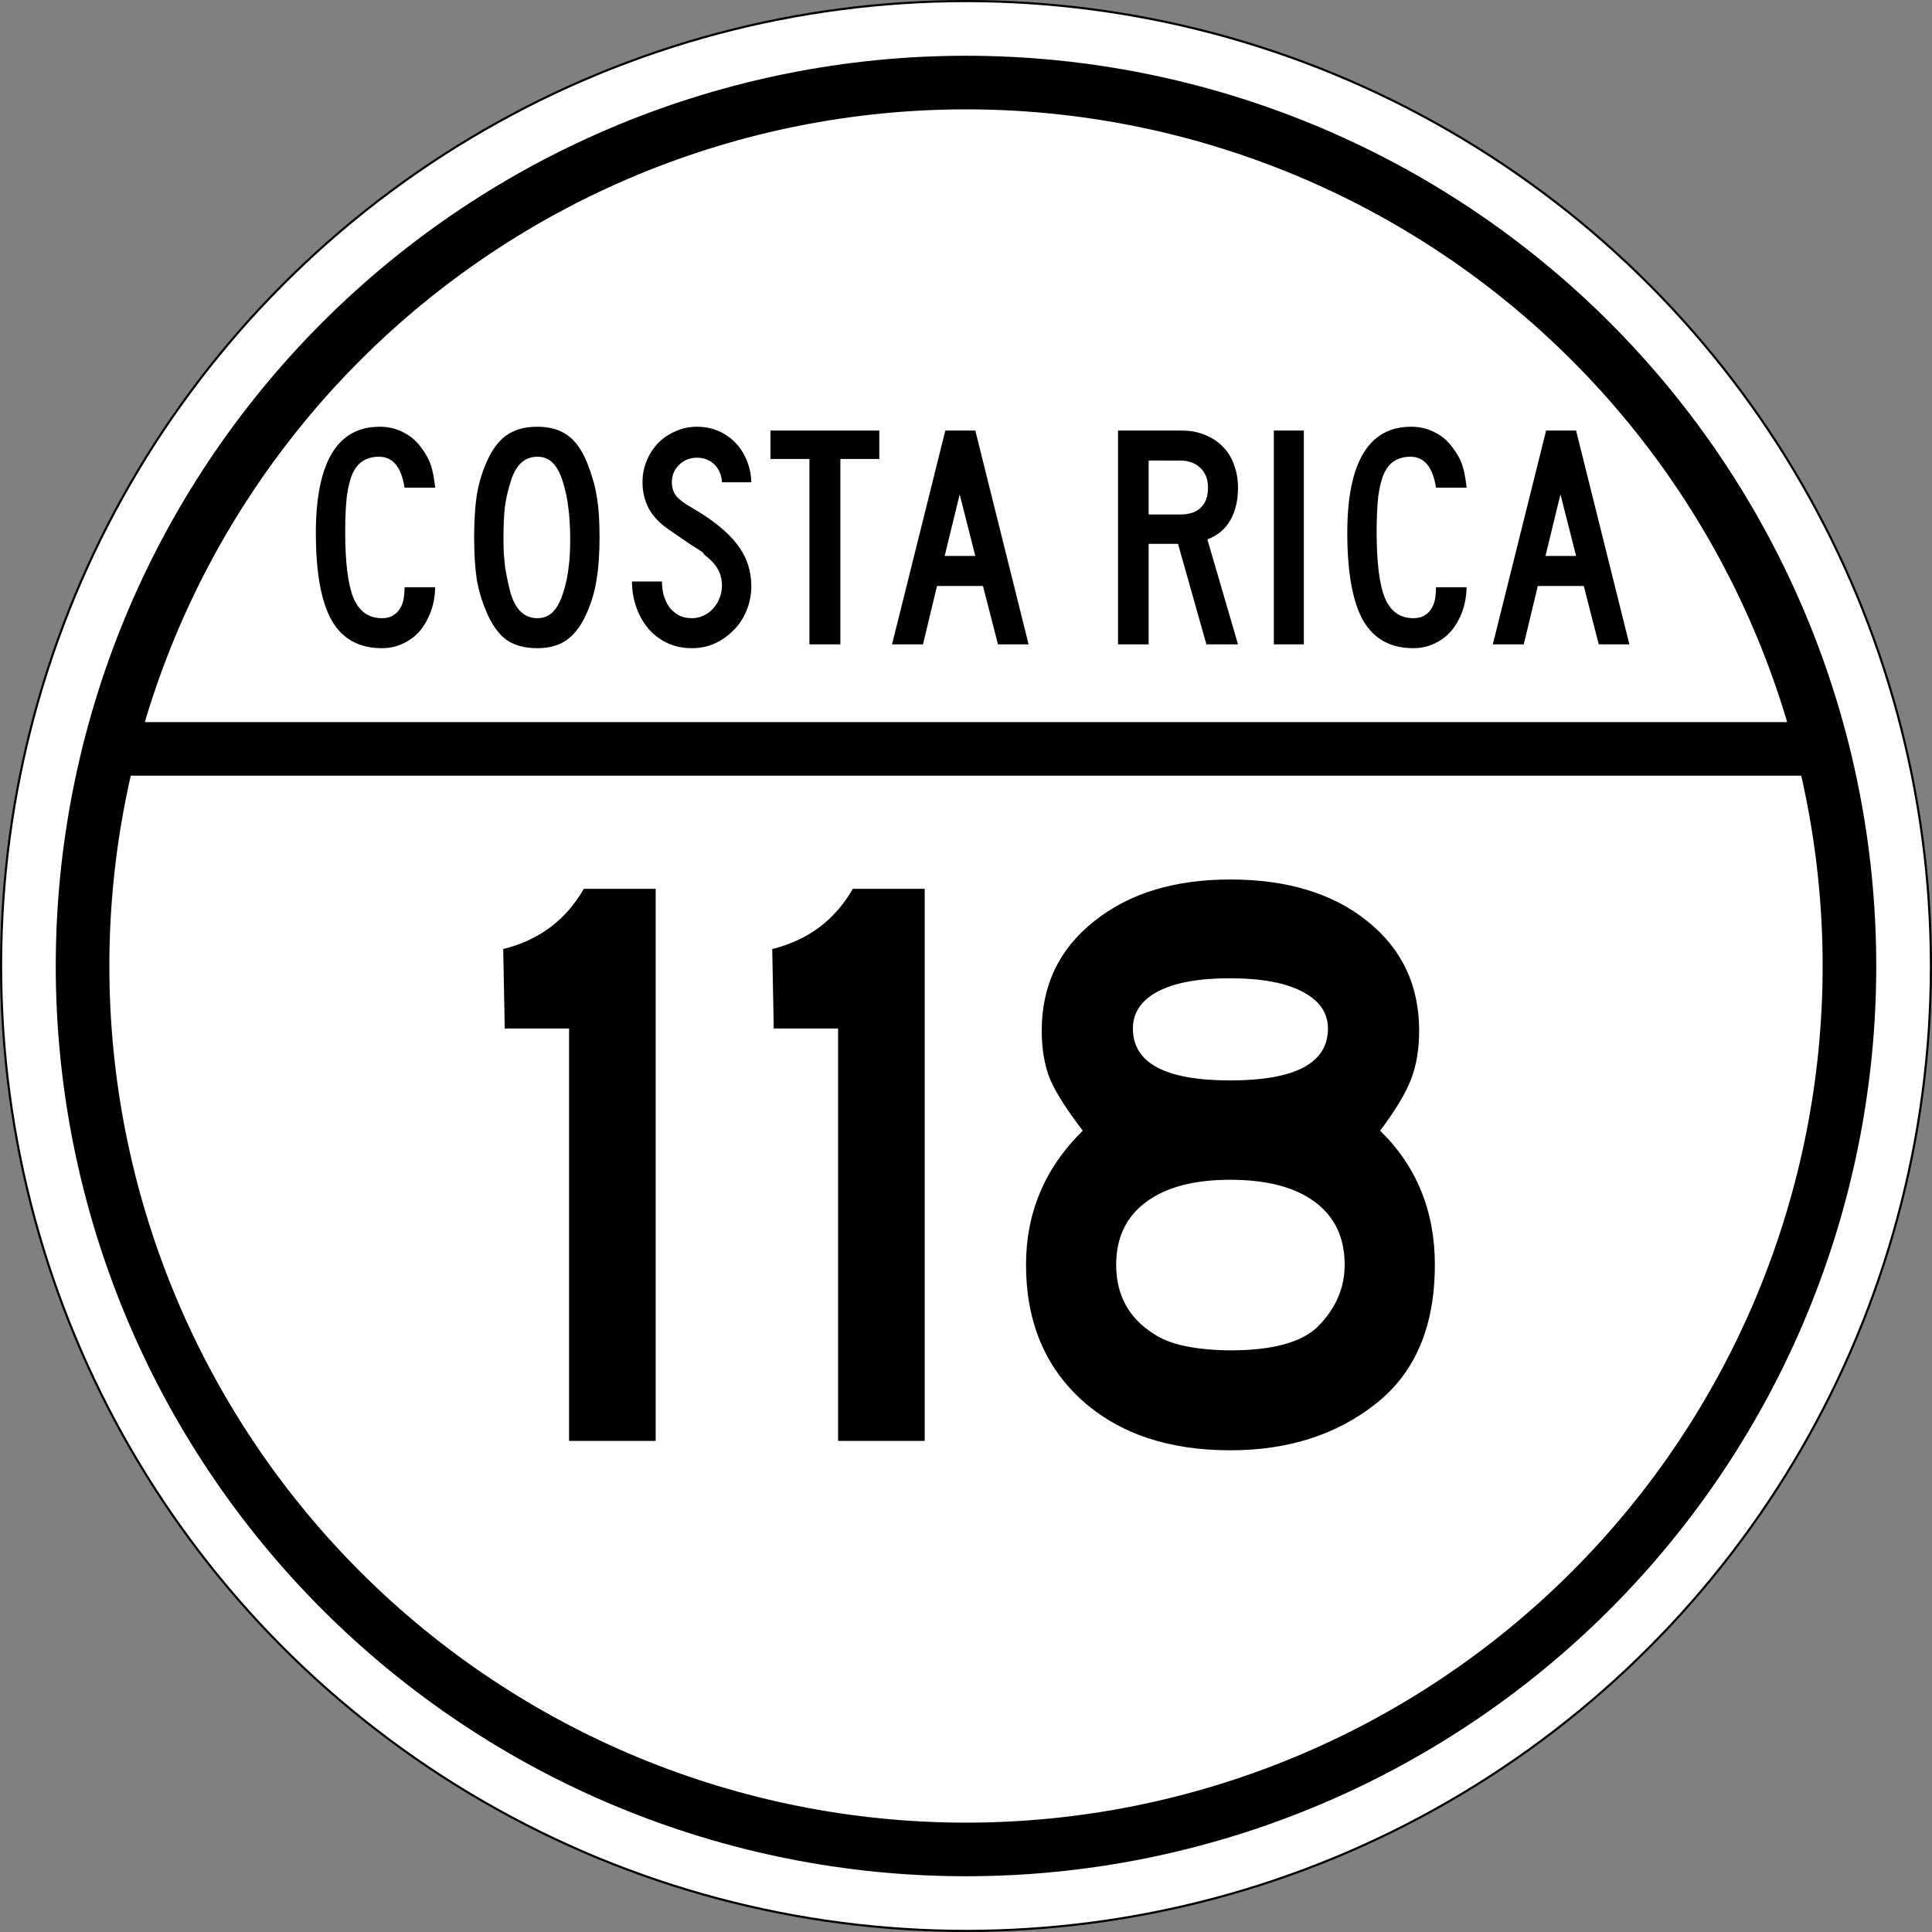 <?xml version="1.0" encoding="UTF-8" standalone="no"?>
<svg
   xmlns:dc="http://purl.org/dc/elements/1.1/"
   xmlns:cc="http://creativecommons.org/ns#"
   xmlns:rdf="http://www.w3.org/1999/02/22-rdf-syntax-ns#"
   xmlns:svg="http://www.w3.org/2000/svg"
   xmlns="http://www.w3.org/2000/svg"
   xmlns:sodipodi="http://sodipodi.sourceforge.net/DTD/sodipodi-0.dtd"
   xmlns:inkscape="http://www.inkscape.org/namespaces/inkscape"
   style="overflow:visible"
   xml:space="preserve"
   id="Layer_1"
   viewBox="0 0 901 901"
   height="901"
   width="901"
   version="1.1"
   sodipodi:docname="CR RNS 118.svg"
   inkscape:version="0.92.4 5da689c313, 2019-01-14"><rect x="0" y="0" width="901" height="901" fill="#808080" stroke="none"/><sodipodi:namedview
     pagecolor="#ffffff"
     bordercolor="#666666"
     borderopacity="1"
     objecttolerance="10"
     gridtolerance="10"
     guidetolerance="10"
     inkscape:pageopacity="0"
     inkscape:pageshadow="2"
     inkscape:window-width="2115"
     inkscape:window-height="1284"
     id="namedview22"
     showgrid="false"
     inkscape:zoom="1.0477247"
     inkscape:cx="411.48044"
     inkscape:cy="418.47487"
     inkscape:window-x="350"
     inkscape:window-y="34"
     inkscape:window-maximized="0"
     inkscape:current-layer="Layer_1" /><defs
     id="defs18" /><circle
     r="450"
     cy="450.5"
     cx="450.5"
     id="path4828"
     style="fill:#ffffff;stroke:#000000;stroke-linecap:round;paint-order:fill markers stroke" /><g
     transform="translate(0.5,50.5)"
     id="text2690"
     style="font-size:148.81px;font-family:'Roadgeek 2005 Series C';-inkscape-font-specification:'Roadgeek 2005 Series C';text-anchor:middle;fill:#000000;stroke-width:25;stroke-linecap:round;paint-order:fill markers stroke"
     aria-label="COSTA RICA"><path
       id="path2696"
       d="M 188.167,176.935 Q 185.934,162.5 176.262,162.5 q -4.315,0 -7.44,1.935 -2.976,1.786 -4.911,5.952 -1.786,4.018 -2.679,10.714 -0.744,6.696 -0.744,16.369 0,21.577 3.869,30.952 4.018,9.375 13.244,9.375 3.125,0 5.06,-1.19 2.083,-1.19 3.274,-3.125 1.339,-2.083 1.786,-4.613 0.446,-2.679 0.446,-5.506 h 14.286 q -0.149,6.25 -2.083,11.458 -1.935,5.208 -5.208,9.077 -3.274,3.72 -7.887,5.804 -4.464,2.083 -9.673,2.083 -16.071,0 -23.512,-13.095 -7.292,-13.095 -7.292,-40.774 0,-24.405 7.44,-36.905 7.44,-12.5 22.321,-12.5 6.101,0 11.161,2.679 5.06,2.53 8.482,7.44 2.827,3.72 4.167,7.589 1.339,3.869 2.083,10.714 z"
       inkscape:connector-curvature="0" /><path
       id="path2698"
       d="m 279.103,200 q 0,11.458 -1.339,19.494 -1.19,8.036 -4.315,15.179 -3.72,8.929 -9.375,13.095 -5.506,4.018 -13.988,4.018 -8.929,0 -14.583,-4.018 -5.506,-4.167 -9.226,-13.095 -3.125,-7.292 -4.464,-15.179 Q 220.621,211.458 220.621,200 q 0,-11.31 1.19,-19.345 1.339,-8.185 4.464,-15.327 3.869,-8.929 9.375,-12.798 5.655,-4.018 14.435,-4.018 8.631,0 14.137,4.018 5.506,3.869 9.226,13.095 1.488,3.72 2.53,7.44 1.19,3.72 1.786,7.887 0.744,4.018 1.042,8.78 0.298,4.613 0.298,10.268 z m -13.69,0 q 0,-4.167 -0.298,-7.589 -0.149,-3.423 -0.595,-6.25 -0.298,-2.976 -0.893,-5.655 -0.595,-2.679 -1.339,-5.357 -1.935,-6.696 -4.911,-9.673 -2.827,-2.976 -7.292,-2.976 -9.226,0 -12.649,12.351 -1.786,5.655 -2.53,11.458 -0.595,5.655 -0.595,13.988 0,4.018 0.149,7.44 0.298,3.274 0.595,6.25 0.446,2.827 1.042,5.655 0.595,2.827 1.339,5.804 3.423,12.351 12.649,12.351 4.464,0 7.292,-2.976 2.976,-2.976 4.911,-9.375 0.893,-2.976 1.488,-5.655 0.595,-2.827 0.893,-5.804 0.446,-2.976 0.595,-6.25 0.149,-3.423 0.149,-7.738 z"
       inkscape:connector-curvature="0" /><path
       id="path2700"
       d="m 349.881,222.768 q 0,6.101 -2.232,11.458 -2.083,5.208 -5.952,9.077 -3.72,3.869 -8.78,6.25 -4.911,2.232 -10.714,2.232 -6.548,0 -11.756,-2.53 -5.208,-2.53 -8.78,-6.845 -3.571,-4.315 -5.506,-9.97 -1.935,-5.655 -1.935,-11.756 h 13.988 q 0,3.125 0.744,6.25 0.893,2.976 2.53,5.506 1.786,2.381 4.315,3.869 2.679,1.488 6.399,1.488 2.827,0 5.357,-1.19 2.679,-1.19 4.464,-3.274 1.935,-2.083 2.976,-4.762 1.19,-2.827 1.19,-5.804 0,-4.315 -1.786,-7.589 -1.786,-3.423 -6.25,-6.845 -0.744,-0.744 -0.595,-0.744 0.149,-0.149 -0.893,-0.893 -1.042,-0.744 -4.464,-2.827 -3.274,-2.232 -10.863,-7.44 -6.101,-4.167 -9.226,-9.673 -2.976,-5.655 -2.976,-12.351 0,-5.357 1.935,-9.97 1.935,-4.762 5.357,-8.333 3.571,-3.571 8.185,-5.506 4.613,-2.083 9.97,-2.083 5.357,0 9.821,1.935 4.613,1.935 7.887,5.357 3.423,3.423 5.357,8.185 2.083,4.762 2.232,10.417 H 336.19 q -0.298,-5.208 -3.571,-8.333 -3.274,-3.125 -8.036,-3.125 -4.911,0 -8.333,3.274 -3.423,3.274 -3.423,8.185 0,3.72 1.935,6.25 1.935,2.53 7.44,5.655 14.435,8.333 20.982,16.964 6.696,8.631 6.696,19.494 z"
       inkscape:connector-curvature="0" /><path
       id="path2702"
       d="M 391.417,163.542 V 250 H 376.983 v -86.458 h -18.155 v -13.244 h 50.744 v 13.244 z"
       inkscape:connector-curvature="0" /><path
       id="path2704"
       d="m 464.908,250 -6.994,-27.232 H 436.485 L 429.938,250 h -14.435 l 24.851,-99.702 h 13.988 L 479.194,250 Z m -17.857,-69.94 -6.994,28.72 h 14.286 z"
       inkscape:connector-curvature="0" /><path
       id="path2706"
       d="M 562.118,250 548.874,203.125 H 535.183 V 250 h -14.286 v -99.702 h 29.762 q 5.804,0 10.565,1.935 4.911,1.935 8.333,5.357 3.571,3.423 5.357,8.482 1.935,4.911 1.935,10.863 0,8.929 -3.571,15.179 -3.571,6.25 -10.714,8.929 L 576.85,250 Z m 0.744,-73.065 q 0,-5.804 -3.571,-9.226 -3.571,-3.423 -9.375,-3.423 H 535.183 v 25.149 h 14.732 q 6.25,0 9.524,-3.125 3.423,-3.274 3.423,-9.375 z"
       inkscape:connector-curvature="0" /><path
       id="path2708"
       d="m 593.559,250 v -99.702 h 13.988 V 250 Z"
       inkscape:connector-curvature="0" /><path
       id="path2710"
       d="M 669.182,176.935 Q 666.95,162.5 657.277,162.5 q -4.315,0 -7.44,1.935 -2.976,1.786 -4.911,5.952 -1.786,4.018 -2.679,10.714 -0.744,6.696 -0.744,16.369 0,21.577 3.869,30.952 4.018,9.375 13.244,9.375 3.125,0 5.06,-1.19 2.083,-1.19 3.274,-3.125 1.339,-2.083 1.786,-4.613 0.446,-2.679 0.446,-5.506 h 14.286 q -0.149,6.25 -2.083,11.458 -1.935,5.208 -5.208,9.077 -3.274,3.72 -7.887,5.804 -4.464,2.083 -9.673,2.083 -16.071,0 -23.512,-13.095 -7.292,-13.095 -7.292,-40.774 0,-24.405 7.44,-36.905 7.44,-12.5 22.321,-12.5 6.101,0 11.161,2.679 5.06,2.53 8.482,7.44 2.827,3.72 4.167,7.589 1.339,3.869 2.083,10.714 z"
       inkscape:connector-curvature="0" /><path
       id="path2712"
       d="m 745.089,250 -6.994,-27.232 H 716.666 L 710.118,250 h -14.435 l 24.851,-99.702 h 13.988 L 759.374,250 Z m -17.857,-69.94 -6.994,28.72 h 14.286 z"
       inkscape:connector-curvature="0" /></g><g
     id="text2694"
     style="font-size:373.134px;font-family:'Roadgeek 2005 Series C';-inkscape-font-specification:'Roadgeek 2005 Series C';text-anchor:middle;fill:#000000;stroke-width:25;stroke-linecap:round;paint-order:fill markers stroke"
     aria-label="126"><g
       aria-label="257"
       transform="matrix(8.967,0,0,9.89,-3003.403,-2090.207)"
       style="font-style:normal;font-weight:normal;font-size:6.883px;line-height:125%;font-family:Sans;letter-spacing:0px;word-spacing:0px;fill:#000000;fill-opacity:1;stroke:none;stroke-width:0.172px;stroke-linecap:butt;stroke-linejoin:miter;stroke-opacity:1"
       id="text886"><g
   aria-label="118"
   transform="matrix(1.006,0,0,0.994,10.561,0)"
   style="font-style:normal;font-weight:normal;font-size:6.875px;line-height:125%;font-family:Sans;letter-spacing:0px;word-spacing:0px;fill:#000000;fill-opacity:1;stroke:none;stroke-width:0.172px;stroke-linecap:butt;stroke-linejoin:miter;stroke-opacity:1"
   id="text886-8"><path
     d="m 356.342,280.977 h -4.478 V 261.413 h -3.326 l -0.079,-3.771 q 2.776,-0.629 4.164,-2.855 h 3.719 z"
     style="font-style:normal;font-variant:normal;font-weight:normal;font-stretch:normal;font-size:45.832px;font-family:'Roadgeek 2014 Series E';-inkscape-font-specification:'Roadgeek 2014 Series E, Normal';font-variant-ligatures:normal;font-variant-caps:normal;font-variant-numeric:normal;font-feature-settings:normal;text-align:start;writing-mode:lr-tb;text-anchor:start;stroke-width:0.172px"
     id="path827"
     inkscape:connector-curvature="0" /><path
     d="m 370.249,280.977 h -4.478 V 261.413 h -3.326 l -0.079,-3.771 q 2.776,-0.629 4.164,-2.855 h 3.719 z"
     style="font-style:normal;font-variant:normal;font-weight:normal;font-stretch:normal;font-size:45.832px;font-family:'Roadgeek 2014 Series E';-inkscape-font-specification:'Roadgeek 2014 Series E, Normal';font-variant-ligatures:normal;font-variant-caps:normal;font-variant-numeric:normal;font-feature-settings:normal;text-align:start;writing-mode:lr-tb;text-anchor:start;stroke-width:0.172px"
     id="path829"
     inkscape:connector-curvature="0" /><path
     d="m 396.622,272.622 q 0,4.4 -3.064,6.6 -3.038,2.2 -7.516,2.2 -4.793,0 -7.674,-2.383 -2.881,-2.409 -2.881,-6.416 0,-3.719 2.933,-6.364 -1.205,-1.44 -1.676,-2.409 -0.445,-0.995 -0.445,-2.331 0,-3.221 2.698,-5.186 2.698,-1.99 7.045,-1.99 4.4,0 7.071,1.964 2.698,1.964 2.698,5.212 0,1.309 -0.419,2.305 -0.419,0.995 -1.598,2.436 2.829,2.54 2.829,6.364 z m -5.526,-11.209 q 0,-1.126 -1.336,-1.755 -1.309,-0.629 -3.745,-0.629 -2.409,0 -3.719,0.629 -1.283,0.629 -1.283,1.755 0,2.462 5.028,2.462 5.055,0 5.055,-2.462 z m 0.864,11.209 q 0,-1.938 -1.545,-2.986 -1.545,-1.048 -4.374,-1.048 -2.828,0 -4.374,1.074 -1.519,1.048 -1.519,2.959 0,2.148 1.938,3.274 1.205,0.759 3.955,0.786 3.274,0 4.531,-1.126 1.388,-1.283 1.388,-2.933 z"
     style="font-style:normal;font-variant:normal;font-weight:normal;font-stretch:normal;font-size:45.832px;font-family:'Roadgeek 2014 Series E';-inkscape-font-specification:'Roadgeek 2014 Series E, Normal';font-variant-ligatures:normal;font-variant-caps:normal;font-variant-numeric:normal;font-feature-settings:normal;text-align:start;writing-mode:lr-tb;text-anchor:start;stroke-width:0.172px"
     id="path831"
     inkscape:connector-curvature="0" /></g>
</g></g><path
     d="m 862.5,450.5 c 0,109.269 -43.407,214.063 -120.672,291.328 C 664.563,819.093 559.769,862.5 450.5,862.5 341.231,862.5 236.437,819.093 159.172,741.828 81.907,664.563 38.5,559.769 38.5,450.5 38.5,341.231 81.907,236.437 159.172,159.172 236.437,81.907 341.231,38.5 450.5,38.5 559.769,38.5 664.563,81.907 741.828,159.172 819.093,236.437 862.5,341.231 862.5,450.5 Z M 56.227,349.248 H 842.864"
     style="fill:none;stroke:#000000;stroke-width:25;stroke-linecap:round;paint-order:fill markers stroke"
     id="path4838"
     inkscape:connector-curvature="0"
     sodipodi:nodetypes="ssssssssscc" /></svg>